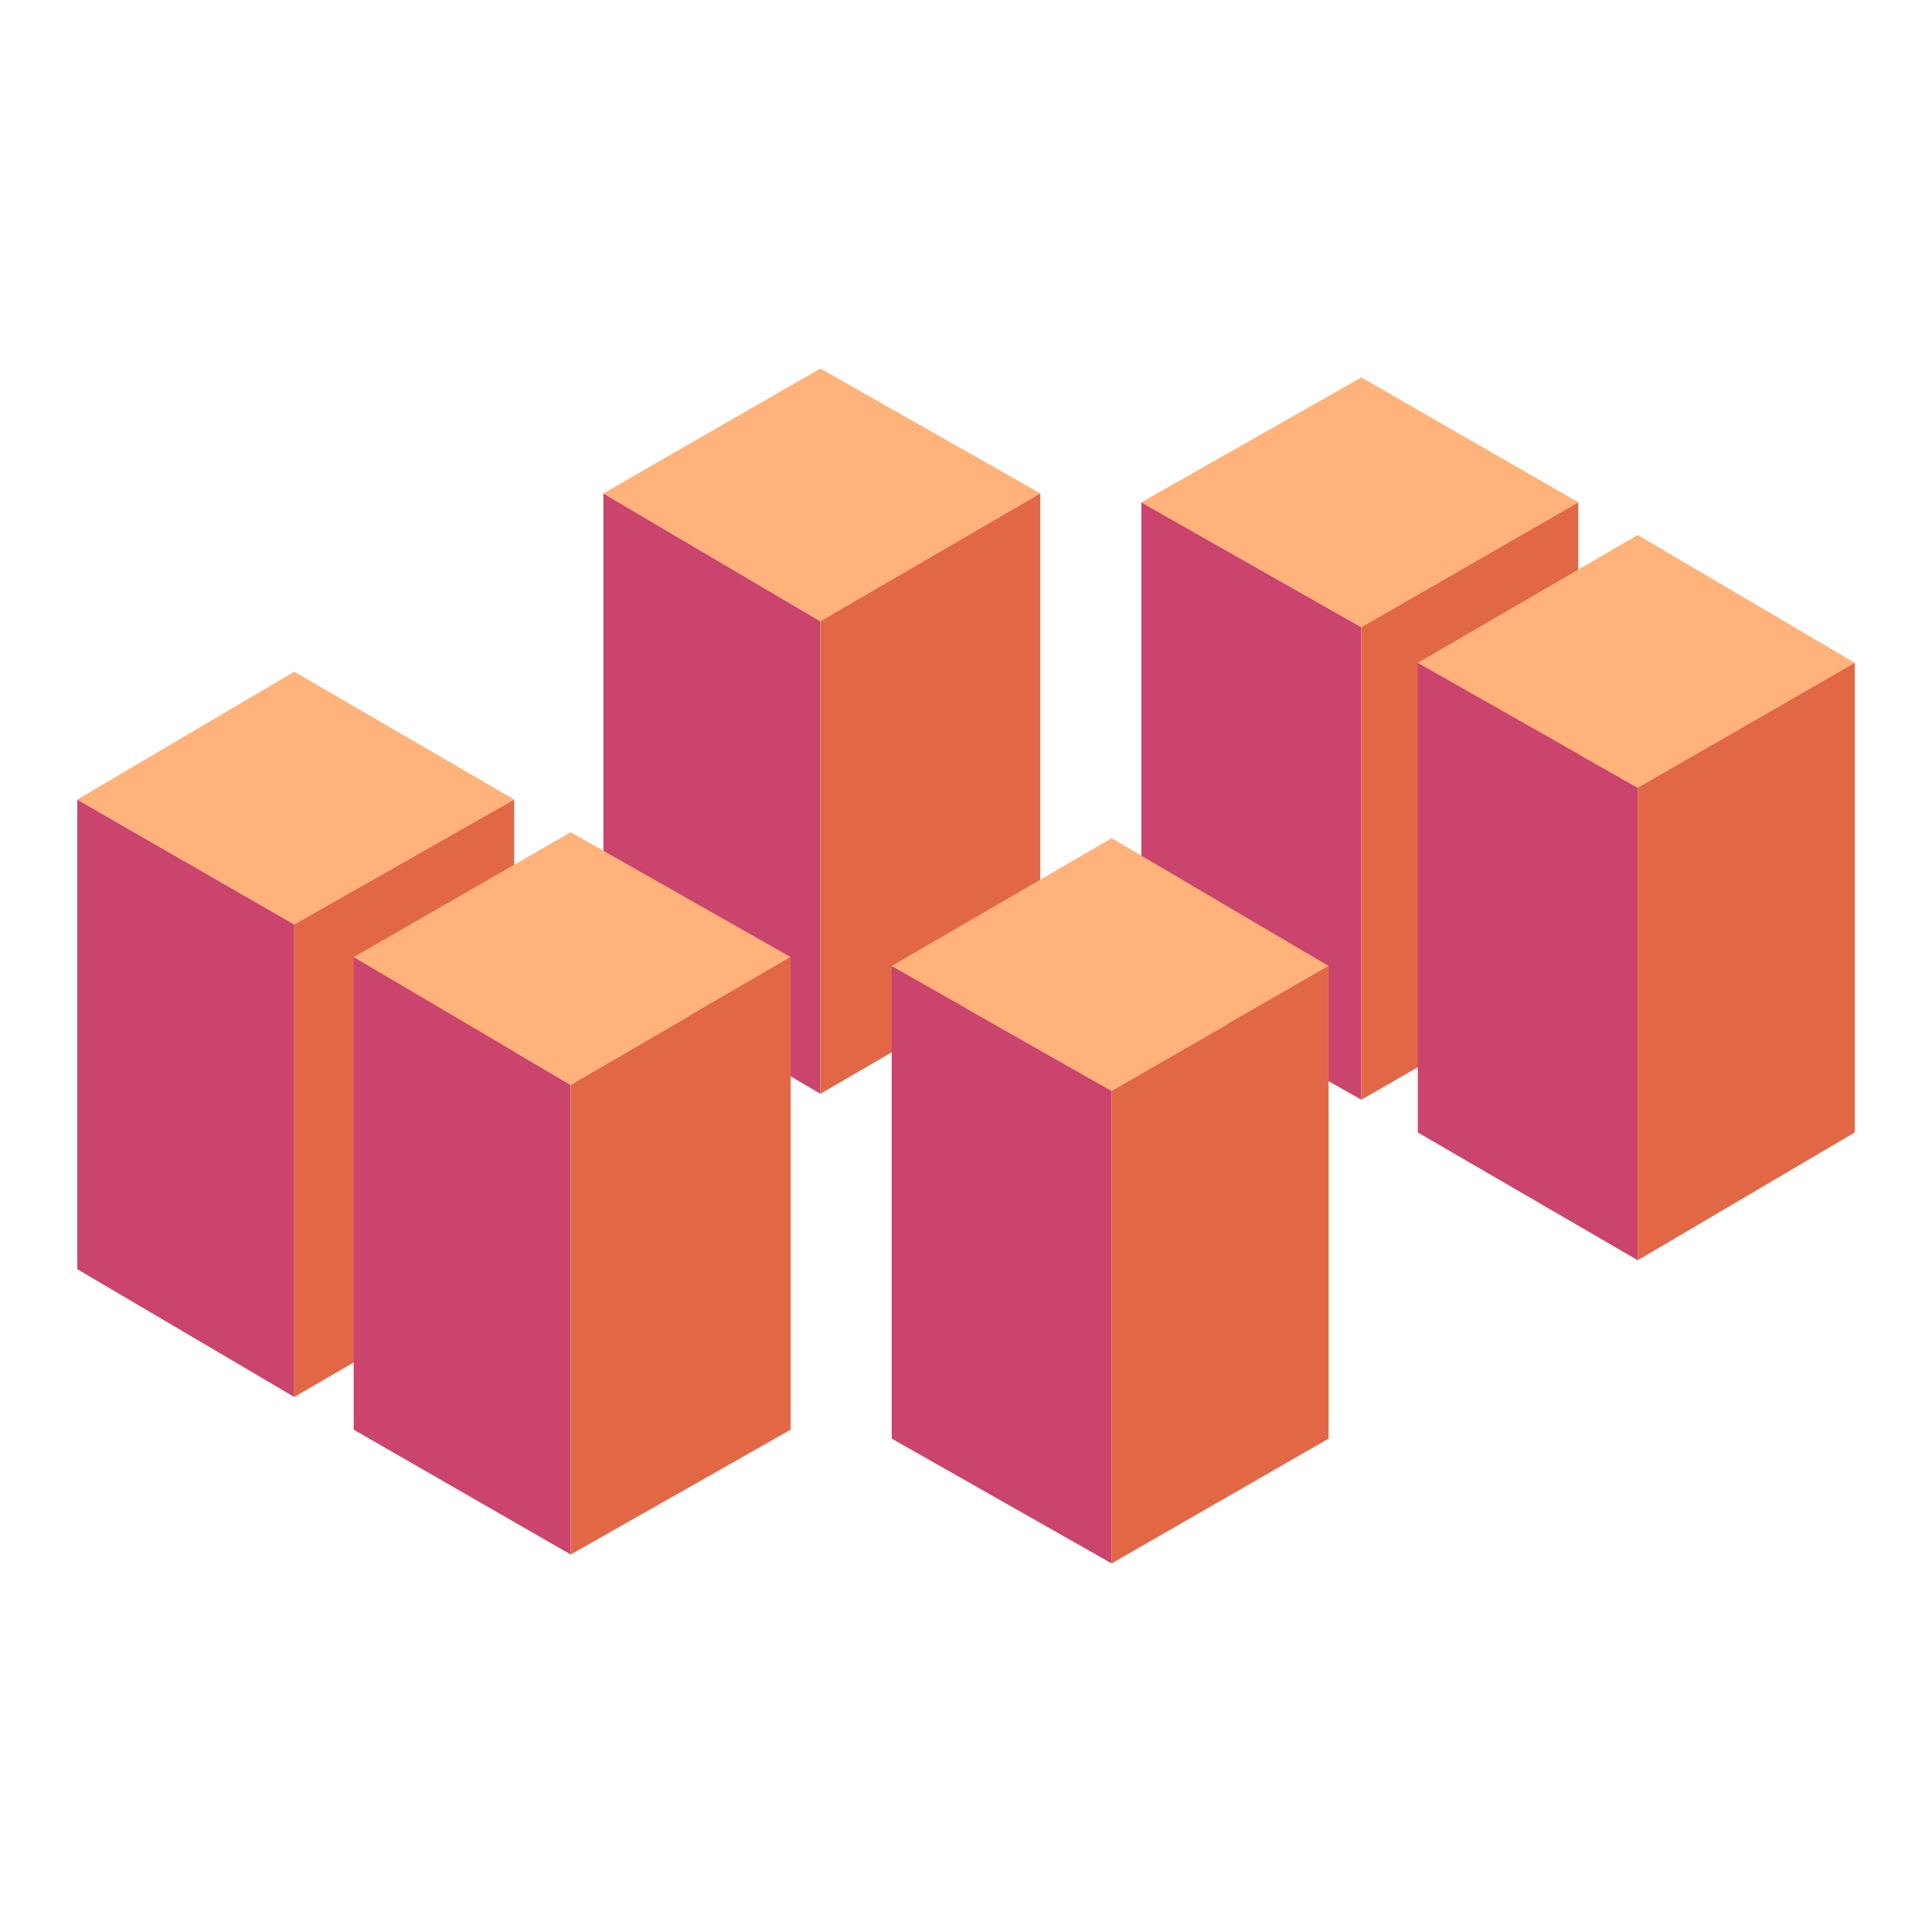 <?xml version="1.0" encoding="UTF-8"?> <svg xmlns="http://www.w3.org/2000/svg" id="OUTLINED" version="1.1" viewBox="0 0 65 65"><defs><style> .cls-1 { fill: #ffb279; } .cls-1, .cls-2, .cls-3 { stroke-width: 0px; } .cls-2 { fill: #e26845; } .cls-3 { fill: #cb446e; } </style></defs><g><polygon class="cls-3" points="27.6 36.8 27.6 20.9 20.3 16.6 20.3 32.5 27.6 36.8"></polygon><polygon class="cls-1" points="27.6 20.9 35 16.6 27.6 12.4 20.3 16.6 27.6 20.9"></polygon><polygon class="cls-2" points="27.6 36.8 35 32.5 35 16.6 27.6 20.9 27.6 36.8"></polygon></g><g><polygon class="cls-3" points="9.9 47 9.9 31.1 2.6 26.9 2.6 42.7 9.9 47"></polygon><polygon class="cls-1" points="9.9 31.1 17.3 26.9 9.9 22.6 2.6 26.9 9.9 31.1"></polygon><polygon class="cls-2" points="9.9 47 17.3 42.7 17.3 26.9 9.9 31.1 9.9 47"></polygon></g><g><polygon class="cls-3" points="45.8 37 45.8 21.1 38.4 16.9 38.4 32.8 45.8 37"></polygon><polygon class="cls-1" points="45.8 21.1 53.1 16.9 45.8 12.7 38.4 16.9 45.8 21.1"></polygon><polygon class="cls-2" points="45.8 37 53.1 32.8 53.1 16.9 45.8 21.1 45.8 37"></polygon></g><g><polygon class="cls-3" points="19.2 52.3 19.2 36.5 11.9 32.2 11.9 48.1 19.2 52.3"></polygon><polygon class="cls-1" points="19.2 36.5 26.6 32.2 19.2 28 11.9 32.2 19.2 36.5"></polygon><polygon class="cls-2" points="19.2 52.3 26.6 48.1 26.6 32.2 19.2 36.5 19.2 52.3"></polygon></g><g><polygon class="cls-3" points="55.1 42.4 55.1 26.5 47.7 22.3 47.7 38.1 55.1 42.4"></polygon><polygon class="cls-1" points="55.1 26.5 62.4 22.3 55.1 18 47.7 22.3 55.1 26.5"></polygon><polygon class="cls-2" points="55.1 42.4 62.4 38.1 62.4 22.3 55.1 26.5 55.1 42.4"></polygon></g><g><polygon class="cls-3" points="37.4 52.6 37.4 36.7 30 32.5 30 48.4 37.4 52.6"></polygon><polygon class="cls-1" points="37.4 36.7 44.7 32.5 37.4 28.2 30 32.5 37.4 36.7"></polygon><polygon class="cls-2" points="37.4 52.6 44.7 48.4 44.7 32.5 37.4 36.7 37.4 52.6"></polygon></g></svg> 